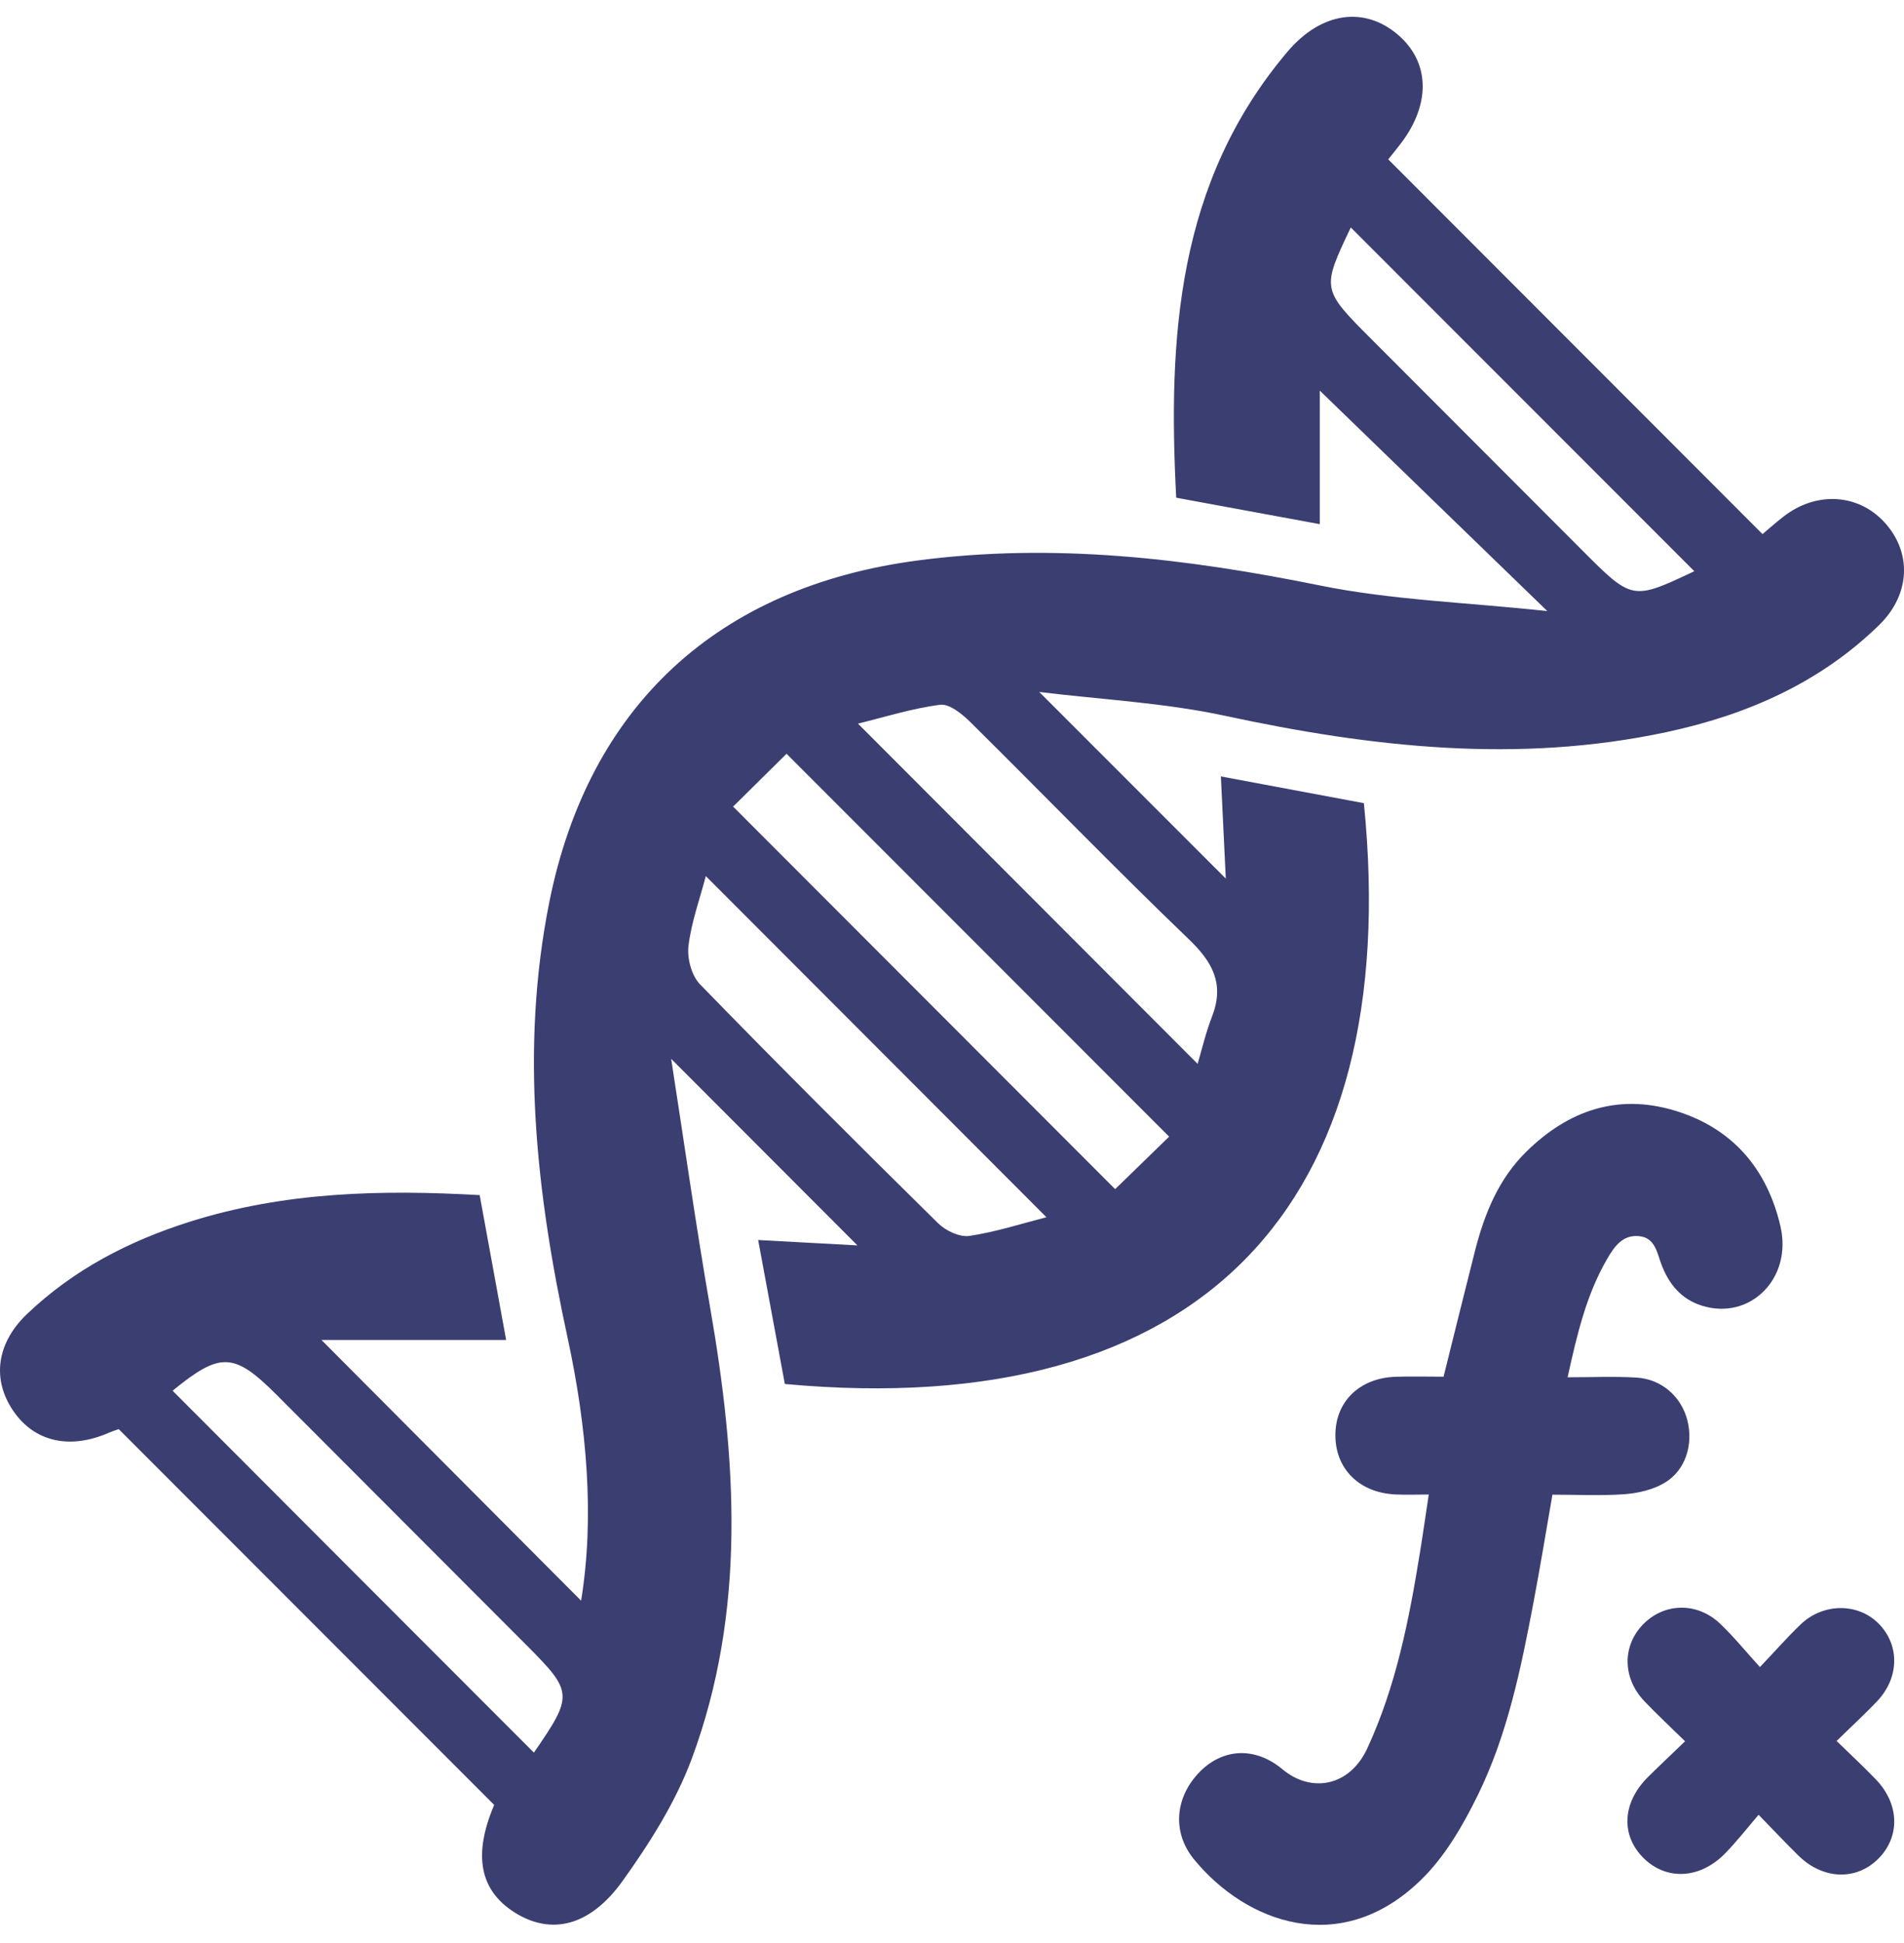 <svg width="101" height="103" viewBox="0 0 101 103" fill="none" xmlns="http://www.w3.org/2000/svg">
<g id="Group">
<g id="Group_2">
<path id="Vector" d="M70.009 20.71C70.009 22.653 70.009 25.18 70.009 27.791C67.54 27.337 65.103 26.886 62.393 26.389C61.955 17.953 62.412 9.691 68.294 2.744C70.096 0.616 72.392 0.323 74.167 1.852C75.906 3.352 75.902 5.651 74.159 7.799C73.954 8.052 73.753 8.313 73.642 8.451C80.249 15.062 86.836 21.657 93.495 28.32C93.735 28.119 94.161 27.735 94.615 27.384C96.346 26.045 98.551 26.172 99.948 27.676C101.423 29.268 101.36 31.503 99.679 33.142C96.528 36.218 92.643 37.909 88.406 38.817C80.533 40.499 72.759 39.627 64.98 37.952C61.75 37.257 58.401 37.091 55.127 36.688C58.527 40.089 61.789 43.355 65.024 46.585C64.949 45.025 64.858 43.134 64.763 41.167C67.367 41.653 69.864 42.119 72.349 42.585C74.486 63.891 63.742 75.415 41.633 73.381C41.172 70.889 40.706 68.389 40.217 65.747C42.15 65.85 44.031 65.953 45.483 66.032C42.387 62.928 39.097 59.638 35.602 56.139C36.281 60.491 36.904 64.922 37.669 69.325C39.073 77.382 39.602 85.419 36.695 93.25C35.843 95.545 34.474 97.709 33.038 99.715C31.287 102.164 29.22 102.614 27.295 101.398C25.437 100.221 25.09 98.345 26.214 95.699C19.608 89.088 13.012 82.488 6.299 75.775C6.236 75.798 5.999 75.869 5.778 75.964C3.704 76.873 1.83 76.45 0.71 74.815C-0.434 73.152 -0.197 71.225 1.435 69.669C3.905 67.315 6.843 65.795 10.086 64.772C15.119 63.184 20.254 63.074 25.445 63.366C25.927 65.996 26.384 68.496 26.849 71.047C23.457 71.047 20.132 71.047 17.052 71.047C21.647 75.66 26.274 80.305 30.825 84.87C31.547 80.462 31.133 75.664 30.108 70.929C28.451 63.283 27.583 55.629 29.133 47.861C31.216 37.419 38.087 31.104 48.702 29.714C55.908 28.77 62.945 29.607 70.009 31.041C73.824 31.815 77.768 31.938 82.079 32.4C77.673 28.13 73.713 24.296 70.009 20.71ZM38.888 42.766C45.838 49.721 52.327 56.218 59.154 63.05C60.121 62.11 61.178 61.087 62.018 60.266C55.099 53.343 48.575 46.814 41.724 39.966C40.856 40.823 39.846 41.819 38.888 42.766ZM55.51 64.539C49.455 58.477 43.491 52.505 37.44 46.451C37.129 47.648 36.675 48.88 36.521 50.152C36.442 50.807 36.683 51.727 37.129 52.185C41.29 56.463 45.514 60.676 49.767 64.863C50.169 65.258 50.907 65.605 51.423 65.53C52.824 65.321 54.184 64.879 55.51 64.539ZM63.529 56.407C63.758 55.637 63.963 54.749 64.29 53.907C64.957 52.197 64.349 51.032 63.071 49.808C59.135 46.029 55.336 42.107 51.455 38.268C51.025 37.846 50.354 37.305 49.869 37.368C48.374 37.561 46.919 38.023 45.511 38.367C51.617 44.48 57.553 50.424 63.529 56.407ZM28.321 92.926C30.415 89.893 30.403 89.708 27.942 87.243C23.528 82.824 19.114 78.405 14.701 73.982C12.413 71.691 11.695 71.667 9.155 73.737C15.505 80.103 21.868 86.469 28.321 92.926ZM89.877 30.287C83.795 24.201 77.693 18.099 71.654 12.061C70.1 15.331 70.1 15.331 72.77 18.004C76.49 21.729 80.206 25.453 83.925 29.173C86.588 31.839 86.588 31.839 89.877 30.287Z" fill="#3B3E71"/>
</g>
<g id="Group_3">
<path id="Vector_2" d="M75.791 79.241C75.105 79.241 74.564 79.265 74.02 79.237C72.091 79.147 70.817 77.863 70.837 76.054C70.856 74.293 72.134 73.061 74.032 72.998C74.868 72.97 75.708 72.994 76.576 72.994C77.136 70.743 77.684 68.527 78.244 66.319C78.745 64.356 79.491 62.508 80.97 61.059C83.187 58.883 85.802 57.967 88.847 58.887C91.888 59.807 93.73 61.955 94.444 65.008C95.095 67.788 92.827 70.032 90.271 69.226C89.178 68.882 88.516 68.073 88.125 67.022C87.892 66.394 87.79 65.624 86.942 65.541C86.062 65.454 85.616 66.122 85.242 66.769C84.145 68.661 83.656 70.758 83.155 73.025C84.441 73.025 85.628 72.97 86.811 73.041C88.153 73.124 89.19 74.056 89.51 75.312C89.833 76.595 89.411 77.966 88.295 78.625C87.687 78.985 86.914 79.166 86.2 79.222C84.95 79.316 83.688 79.249 82.35 79.249C82.015 81.177 81.704 83.08 81.344 84.972C80.682 88.463 79.968 91.958 78.402 95.161C77.605 96.788 76.639 98.459 75.353 99.699C71.097 103.818 66.099 101.954 63.338 98.585C62.135 97.116 62.352 95.24 63.662 93.925C64.869 92.716 66.561 92.582 68.036 93.814C69.539 95.07 71.586 94.75 72.537 92.685C74.059 89.387 74.742 85.892 75.317 82.353C75.479 81.362 75.617 80.375 75.791 79.241Z" fill="#3B3E71"/>
<path id="Vector_3" d="M89.386 92.324C88.601 91.554 87.895 90.899 87.228 90.2C86.061 88.975 86.045 87.261 87.169 86.116C88.293 84.975 90.033 84.935 91.248 86.092C91.97 86.78 92.601 87.558 93.358 88.391C94.175 87.53 94.814 86.803 95.508 86.136C96.723 84.971 98.581 84.979 99.677 86.108C100.778 87.246 100.75 88.96 99.575 90.2C98.912 90.899 98.202 91.546 97.425 92.309C98.17 93.031 98.849 93.667 99.496 94.335C100.766 95.646 100.809 97.391 99.626 98.564C98.454 99.725 96.695 99.658 95.401 98.387C94.758 97.755 94.135 97.095 93.287 96.222C92.668 96.941 92.12 97.652 91.493 98.288C90.167 99.631 88.4 99.71 87.197 98.529C85.974 97.328 86.045 95.61 87.39 94.248C88.006 93.636 88.645 93.043 89.386 92.324Z" fill="#3B3E71"/>
</g>
</g>
</svg>
